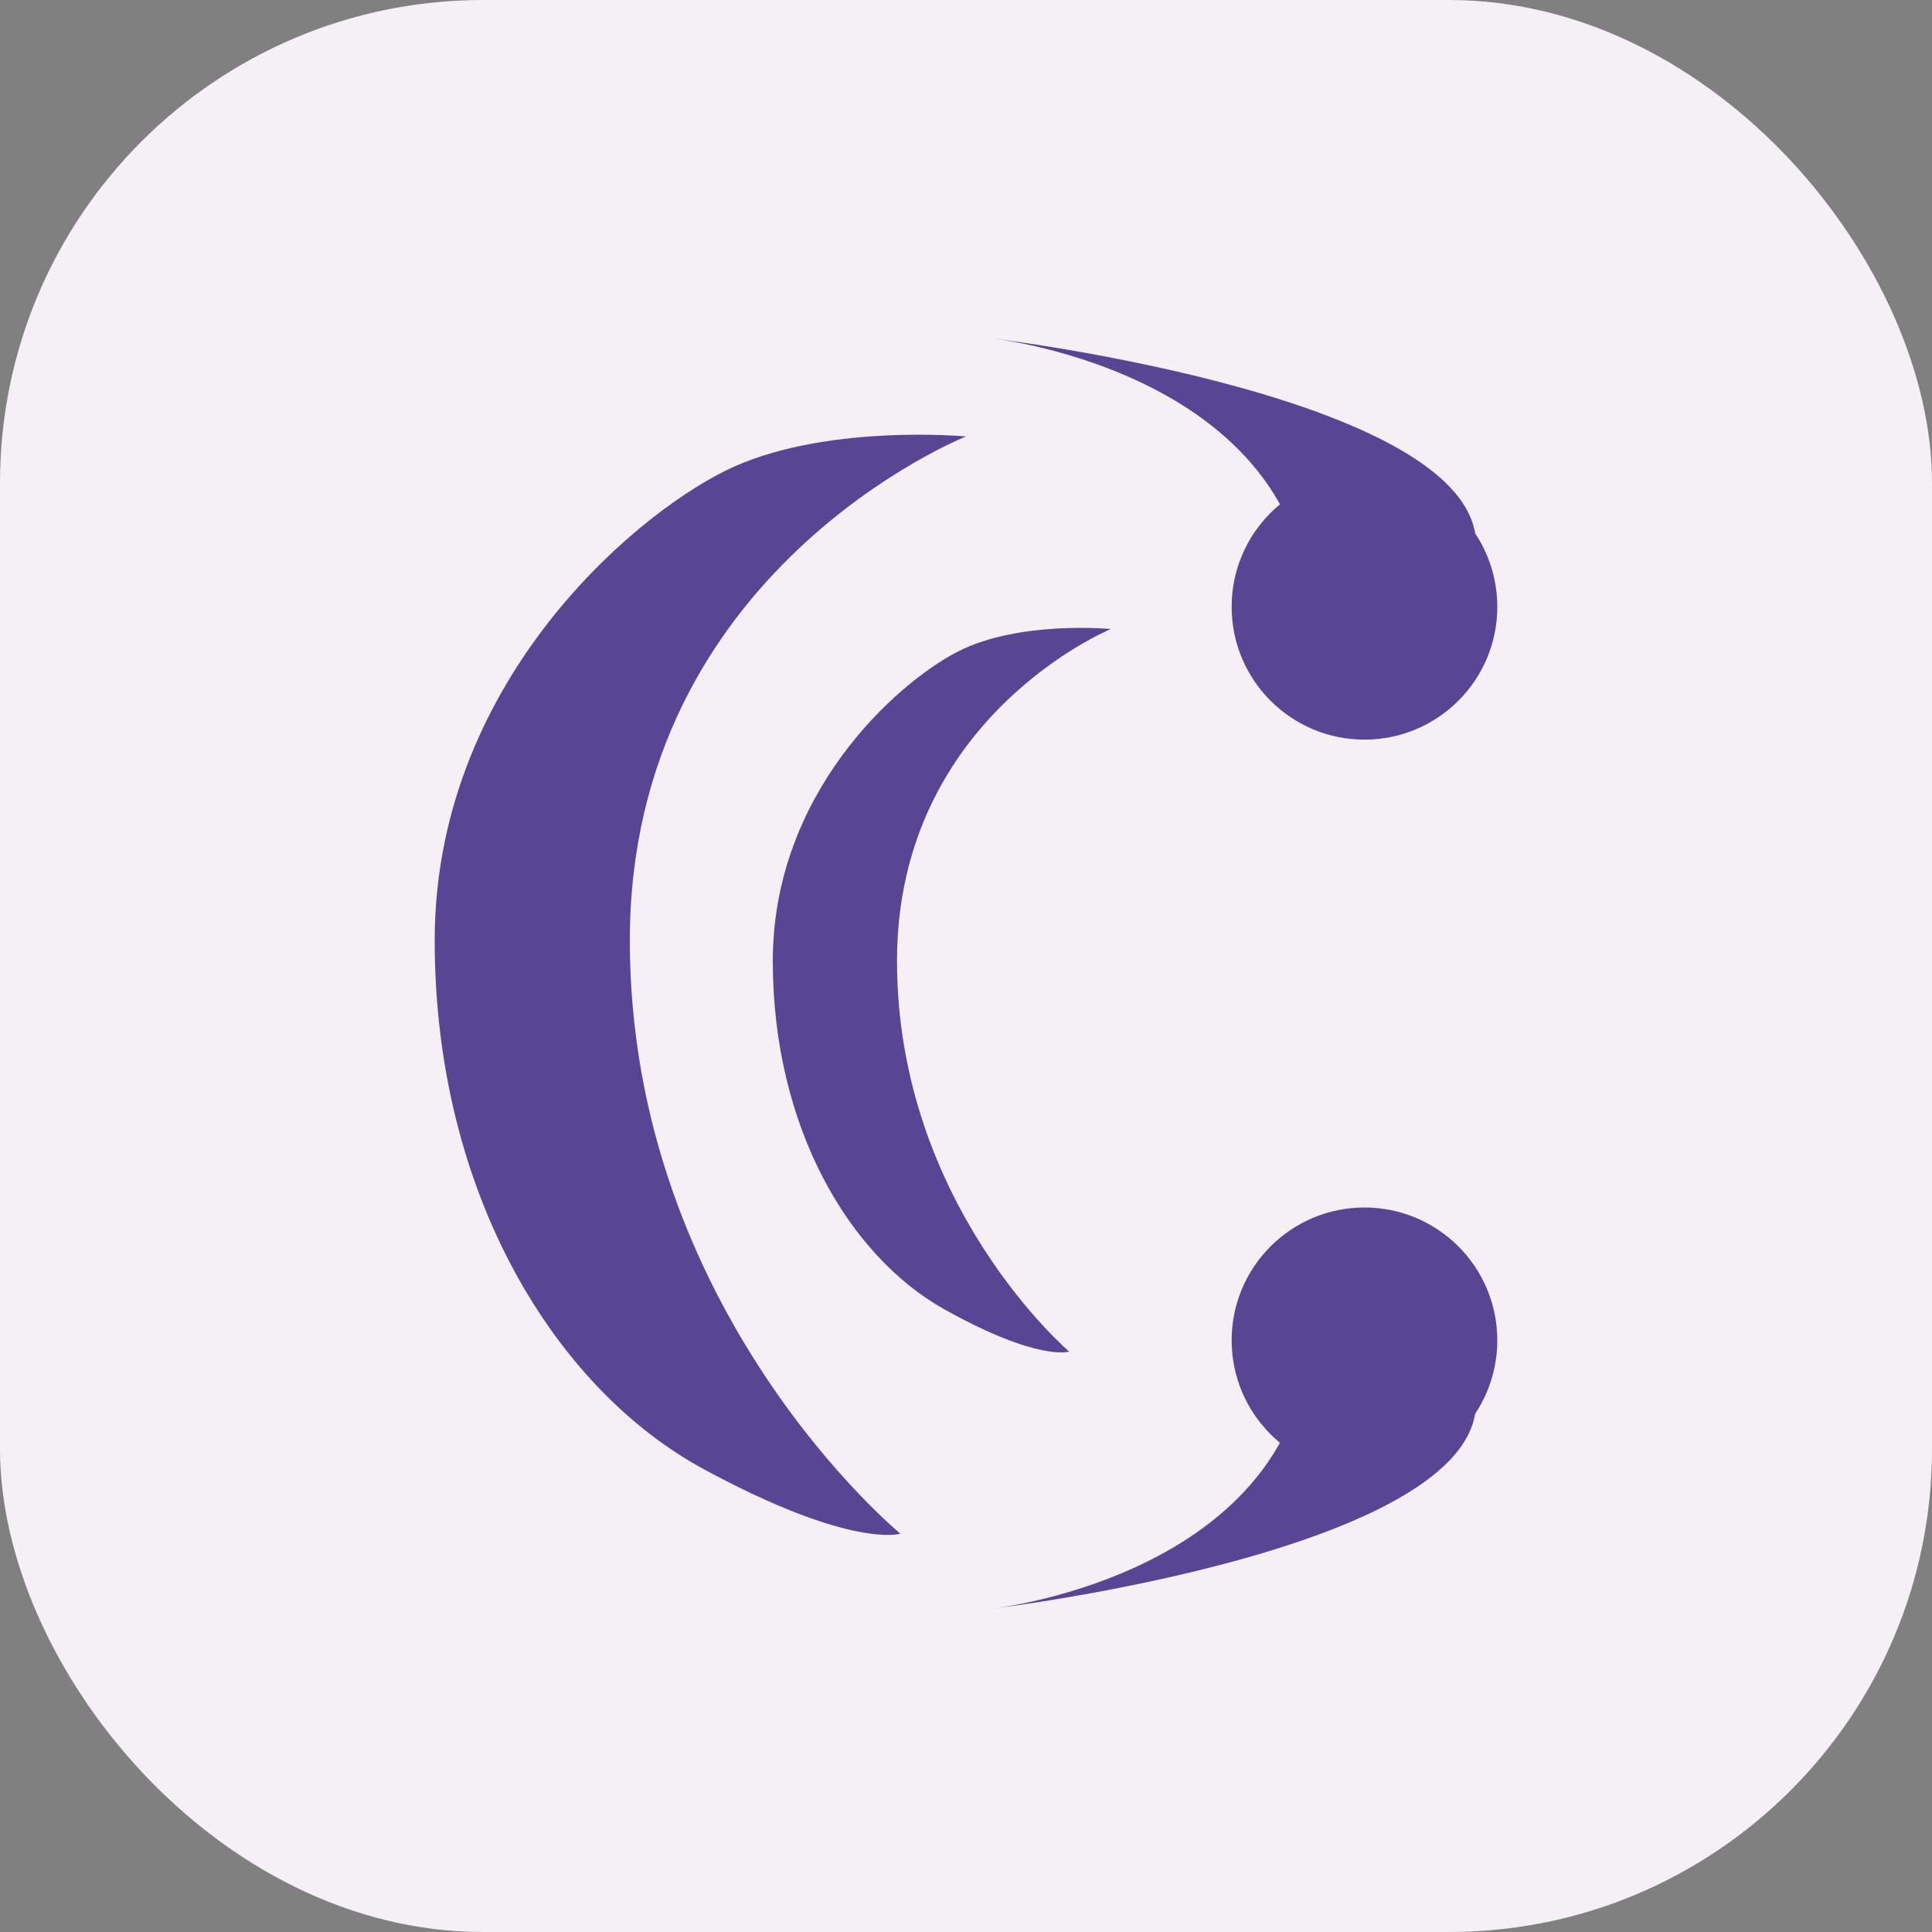 <svg width="24" height="24" viewBox="0 0 24 24" fill="none" xmlns="http://www.w3.org/2000/svg">
<rect x="0" y="0" width="24" height="24" fill="#808080" stroke="none"/>
<rect width="24" height="24" rx="6" fill="#F5F0F6"/>
<path d="M9 5.853C10.2 5.253 12 5.422 12 5.422C12 5.422 7.824 7.077 7.824 11.683C7.824 16.288 11.185 19.052 11.185 19.052C11.185 19.052 10.581 19.247 8.741 18.25C6.9 17.253 5.4 14.83 5.4 11.683C5.4 8.535 7.8 6.453 9 5.853Z" fill="#584594"/>
<path d="M11.891 8.098C12.655 7.703 13.8 7.814 13.8 7.814C13.8 7.814 11.143 8.904 11.143 11.937C11.143 14.97 13.282 16.79 13.282 16.79C13.282 16.79 12.897 16.918 11.726 16.262C10.555 15.605 9.6 14.01 9.6 11.937C9.6 9.864 11.127 8.493 11.891 8.098Z" fill="#584594"/>
<circle cx="16.95" cy="7.538" r="1.65" fill="#584594"/>
<path d="M12.3 4.2C12.3 4.2 18.568 4.946 18.33 6.871C18.267 7.376 17.918 8.108 17.918 8.108C17.918 8.108 16.217 8.751 16.267 8.108C16.537 4.65 12.3 4.2 12.3 4.2Z" fill="#584594"/>
<circle cx="1.65" cy="1.65" r="1.65" transform="matrix(1 0 0 -1 15.3 18.3)" fill="#584594"/>
<path d="M12.3 19.987C12.3 19.987 18.568 19.242 18.33 17.317C18.267 16.811 17.918 16.079 17.918 16.079C17.918 16.079 16.217 15.437 16.267 16.079C16.537 19.537 12.3 19.987 12.3 19.987Z" fill="#584594"/>
</svg>
